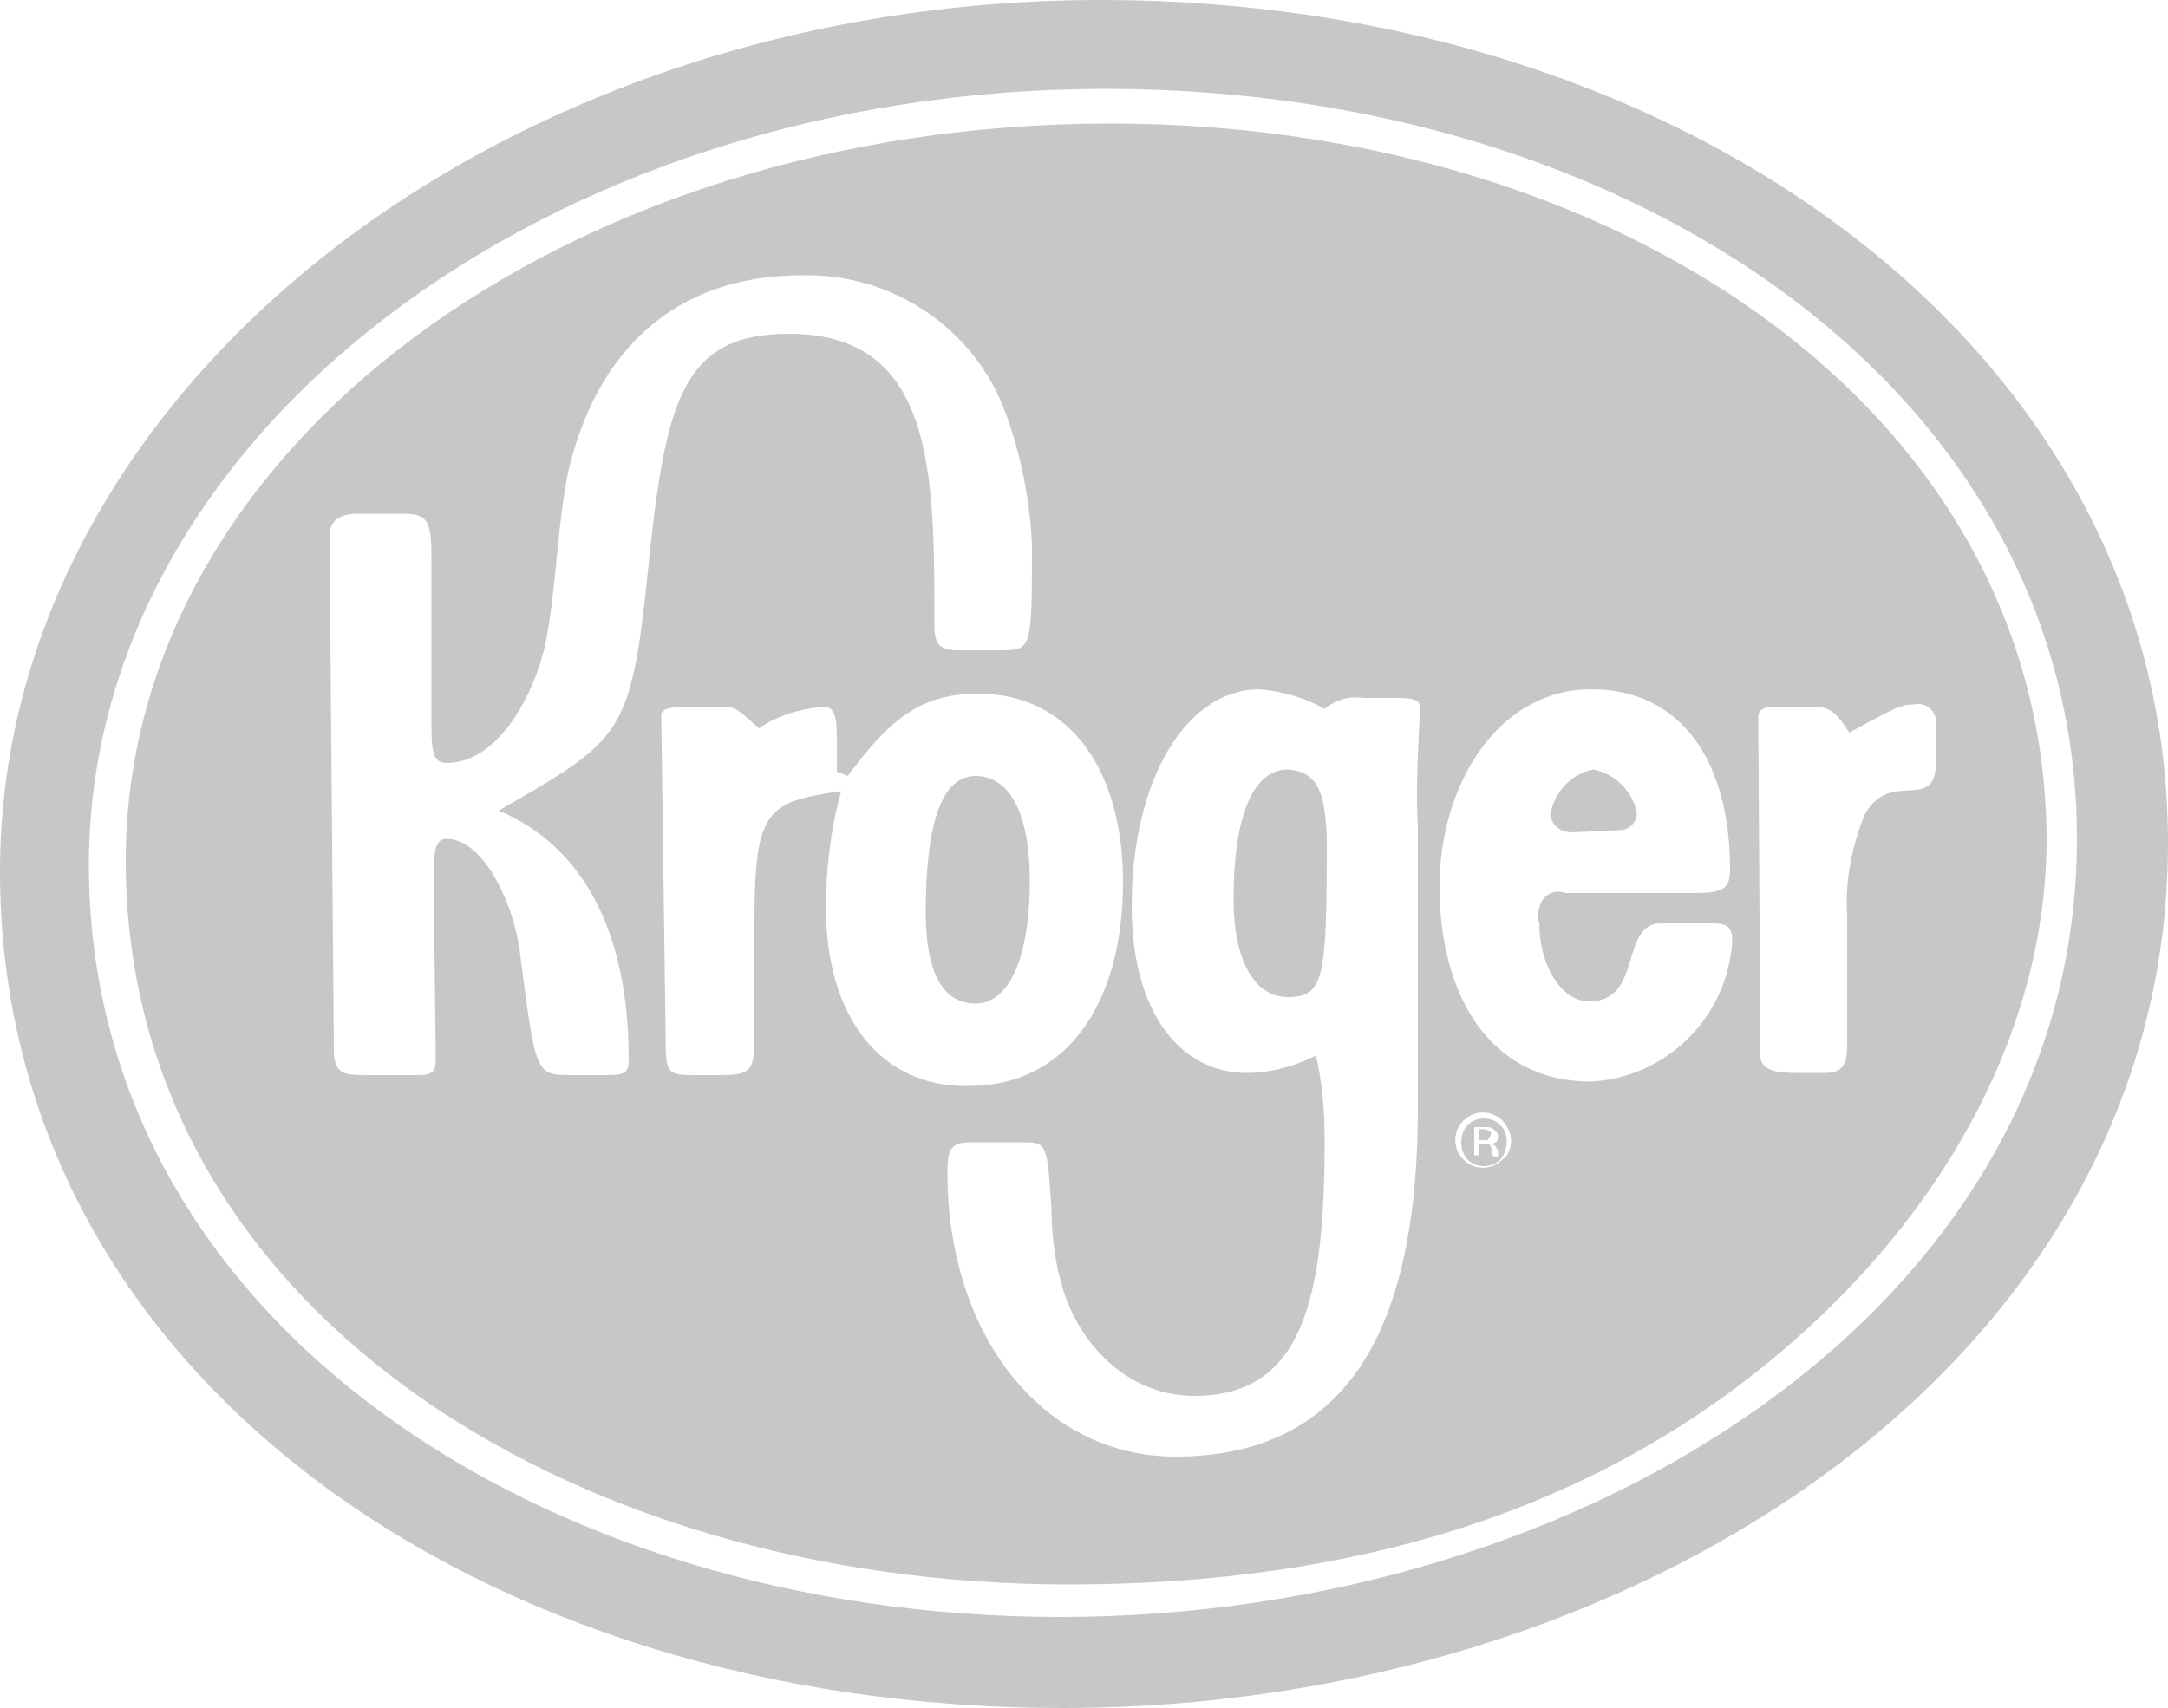<svg id="Layer_1" xmlns="http://www.w3.org/2000/svg" viewBox="0 0 100 78.8"><style>.st0{fill:#C7C7C7;}</style><title>_</title><path class="st0" d="M50.8 0C22.8 0 0 18.2 0 40.2c0 23.1 22.1 38.6 49 38.6 26.8 0 51-16.2 51-39.9C100 16.3 77.9 0 50.8 0zm-1.9 74.6C25 74.6 4.1 60.9 4.1 39.9c0-19.7 21-35.8 46.9-35.8 24.6 0 44.8 14.2 44.8 34.6 0 21.5-22.6 35.9-46.9 35.9z"/><path class="st0" d="M59.4 35.5c-1.5 0-2.5 1.9-2.5 6 0 2.7.9 4.5 2.5 4.5 1.7 0 1.8-.9 1.8-7.4-.1-1.6-.2-3-1.8-3.1zM45 35.8c-1.5 0-2.3 2-2.3 6.3 0 2.4.6 4.2 2.3 4.2 1.5 0 2.5-2 2.5-5.7 0-2.8-.8-4.8-2.5-4.8zM74.7 38.3c.5 0 .8-.4.8-.8-.2-1-1-1.8-2-2-1 .2-1.8 1-2 2.1.1.5.5.8 1 .8l2.2-.1z"/><path class="st0" d="M51.2 5.7c-25.1 0-45.4 15-45.4 34 0 20.5 20.3 33.4 43.5 33.4 13.4 0 23.5-3.5 31.2-9.4 9.1-7 13.9-16.2 13.9-25-.1-19.7-19.7-33-43.2-33zM29 48.9c0 .6-.2.7-1 .7h-1.7c-1.6 0-1.6-.1-2.3-5.5-.2-2.1-1.6-5.4-3.4-5.4-.5 0-.6.5-.6 1.8l.1 8.3c0 .6-.1.8-.8.8h-2.5c-1 0-1.4-.1-1.4-1.2l-.2-23.7c0-.6.4-1 1.3-1h2.1c1.2 0 1.3.4 1.3 2.2v7.6c0 1.2.1 1.7.7 1.7 2.4 0 4.1-3.2 4.6-5.7.5-2.8.5-5.2 1-7.7 1.3-5.6 4.9-9.1 10.8-9.1 4.2-.1 8 2.5 9.4 6.4.7 1.9 1.1 4 1.2 6 0 4.9 0 4.9-1.5 4.9h-1.9c-.9 0-1.1-.3-1.1-1.2 0-7 0-13.4-6.7-13.4-4.9 0-5.7 3-6.5 10.8s-1.2 7.9-6.9 11.2c1.9.8 6 3.2 6 11.5zm9.1-7c0-1.8.2-3.6.7-5.4-3.4.5-4 .8-4 6v5.3c0 1.5-.1 1.8-1.5 1.8h-1.4c-1.2 0-1.2-.2-1.2-2L30.5 33c0-.2.1-.4 1.4-.4h1.2c.8 0 .8 0 1.9 1 .9-.6 1.9-.9 3-1 .5 0 .6.5.6 1.5v1.5l.5.2c1.8-2.4 3.2-3.8 6-3.8 4.3 0 6.7 3.6 6.7 8.7 0 5.6-2.6 9.4-7.1 9.4-4 .1-6.6-3.1-6.6-8.2zm27.3-3.8v13c0 9.2-2.6 16.1-11.2 16.1-6.1 0-10.5-5.6-10.5-13.1 0-1.2.2-1.4 1.2-1.4h2.2c1.2 0 1.2 0 1.4 3.1 0 1.3.2 2.7.6 3.9.9 2.6 3.1 4.7 6 4.7 5 0 6-4.5 6-11.8 0-1.3-.1-2.6-.4-3.9-1 .5-2.1.8-3.2.8-3 0-5.3-2.7-5.3-7.7 0-5.8 2.5-10 5.9-10 1.1.1 2.1.4 3 .9.5-.4 1.1-.6 1.8-.5h1.5c.9 0 1.1.1 1.1.5-.1 2.1-.2 3.8-.1 5.4zm3.9 15.4c-.5.5-1.3.5-1.8 0s-.5-1.3 0-1.8 1.3-.5 1.8 0c.2.2.4.6.4.9 0 .3-.1.7-.4.9zm4-7.3c2.5 0 1.4-3.6 3.3-3.6H79c.7 0 .9.2.9.8-.2 3.5-3 6.3-6.5 6.5-4.7 0-7-4-7-9 0-4.7 2.7-9.1 7-9.1 4.2 0 6.4 3.4 6.4 8.3 0 .8-.2 1.1-1.6 1.1h-6c-.5-.2-1.1.1-1.2.7-.1.2-.1.4 0 .7 0 1.9 1 3.6 2.3 3.6zM86 37.6c-.6 1.5-.9 3.1-.8 4.6v6c0 .9-.2 1.3-1 1.3h-1.4c-.8 0-1.6-.1-1.6-.8l-.1-15.6c0-.4.3-.5.9-.5h1.5c.8 0 1.1.1 1.8 1.2 2.2-1.2 2.4-1.3 3-1.3.5-.1.9.2 1 .7V35.1c0 2.5-2.1.3-3.3 2.5z"/><path class="st0" d="M69.2 51.9c-.4-.4-1.1-.4-1.5 0-.2.2-.3.5-.3.8s.1.6.3.8c.4.4 1.1.4 1.5 0 .4-.5.4-1.2 0-1.6zm-.4 1.4v-.2c0-.1 0-.2-.1-.3h-.5v.5H68V52h.5c.1 0 .3 0 .4.1s.2.2.2.3 0 .2-.1.3c-.1 0-.1.1-.2.1.1 0 .2.1.2.1 0 .1.1.1.1.2V53.4l-.3-.1z"/><path class="st0" d="M68.6 52.6h-.4v-.5h.2c.1 0 .2 0 .3.1.1 0 .1.2-.1.4.1-.1 0 0 0 0z"/></svg>